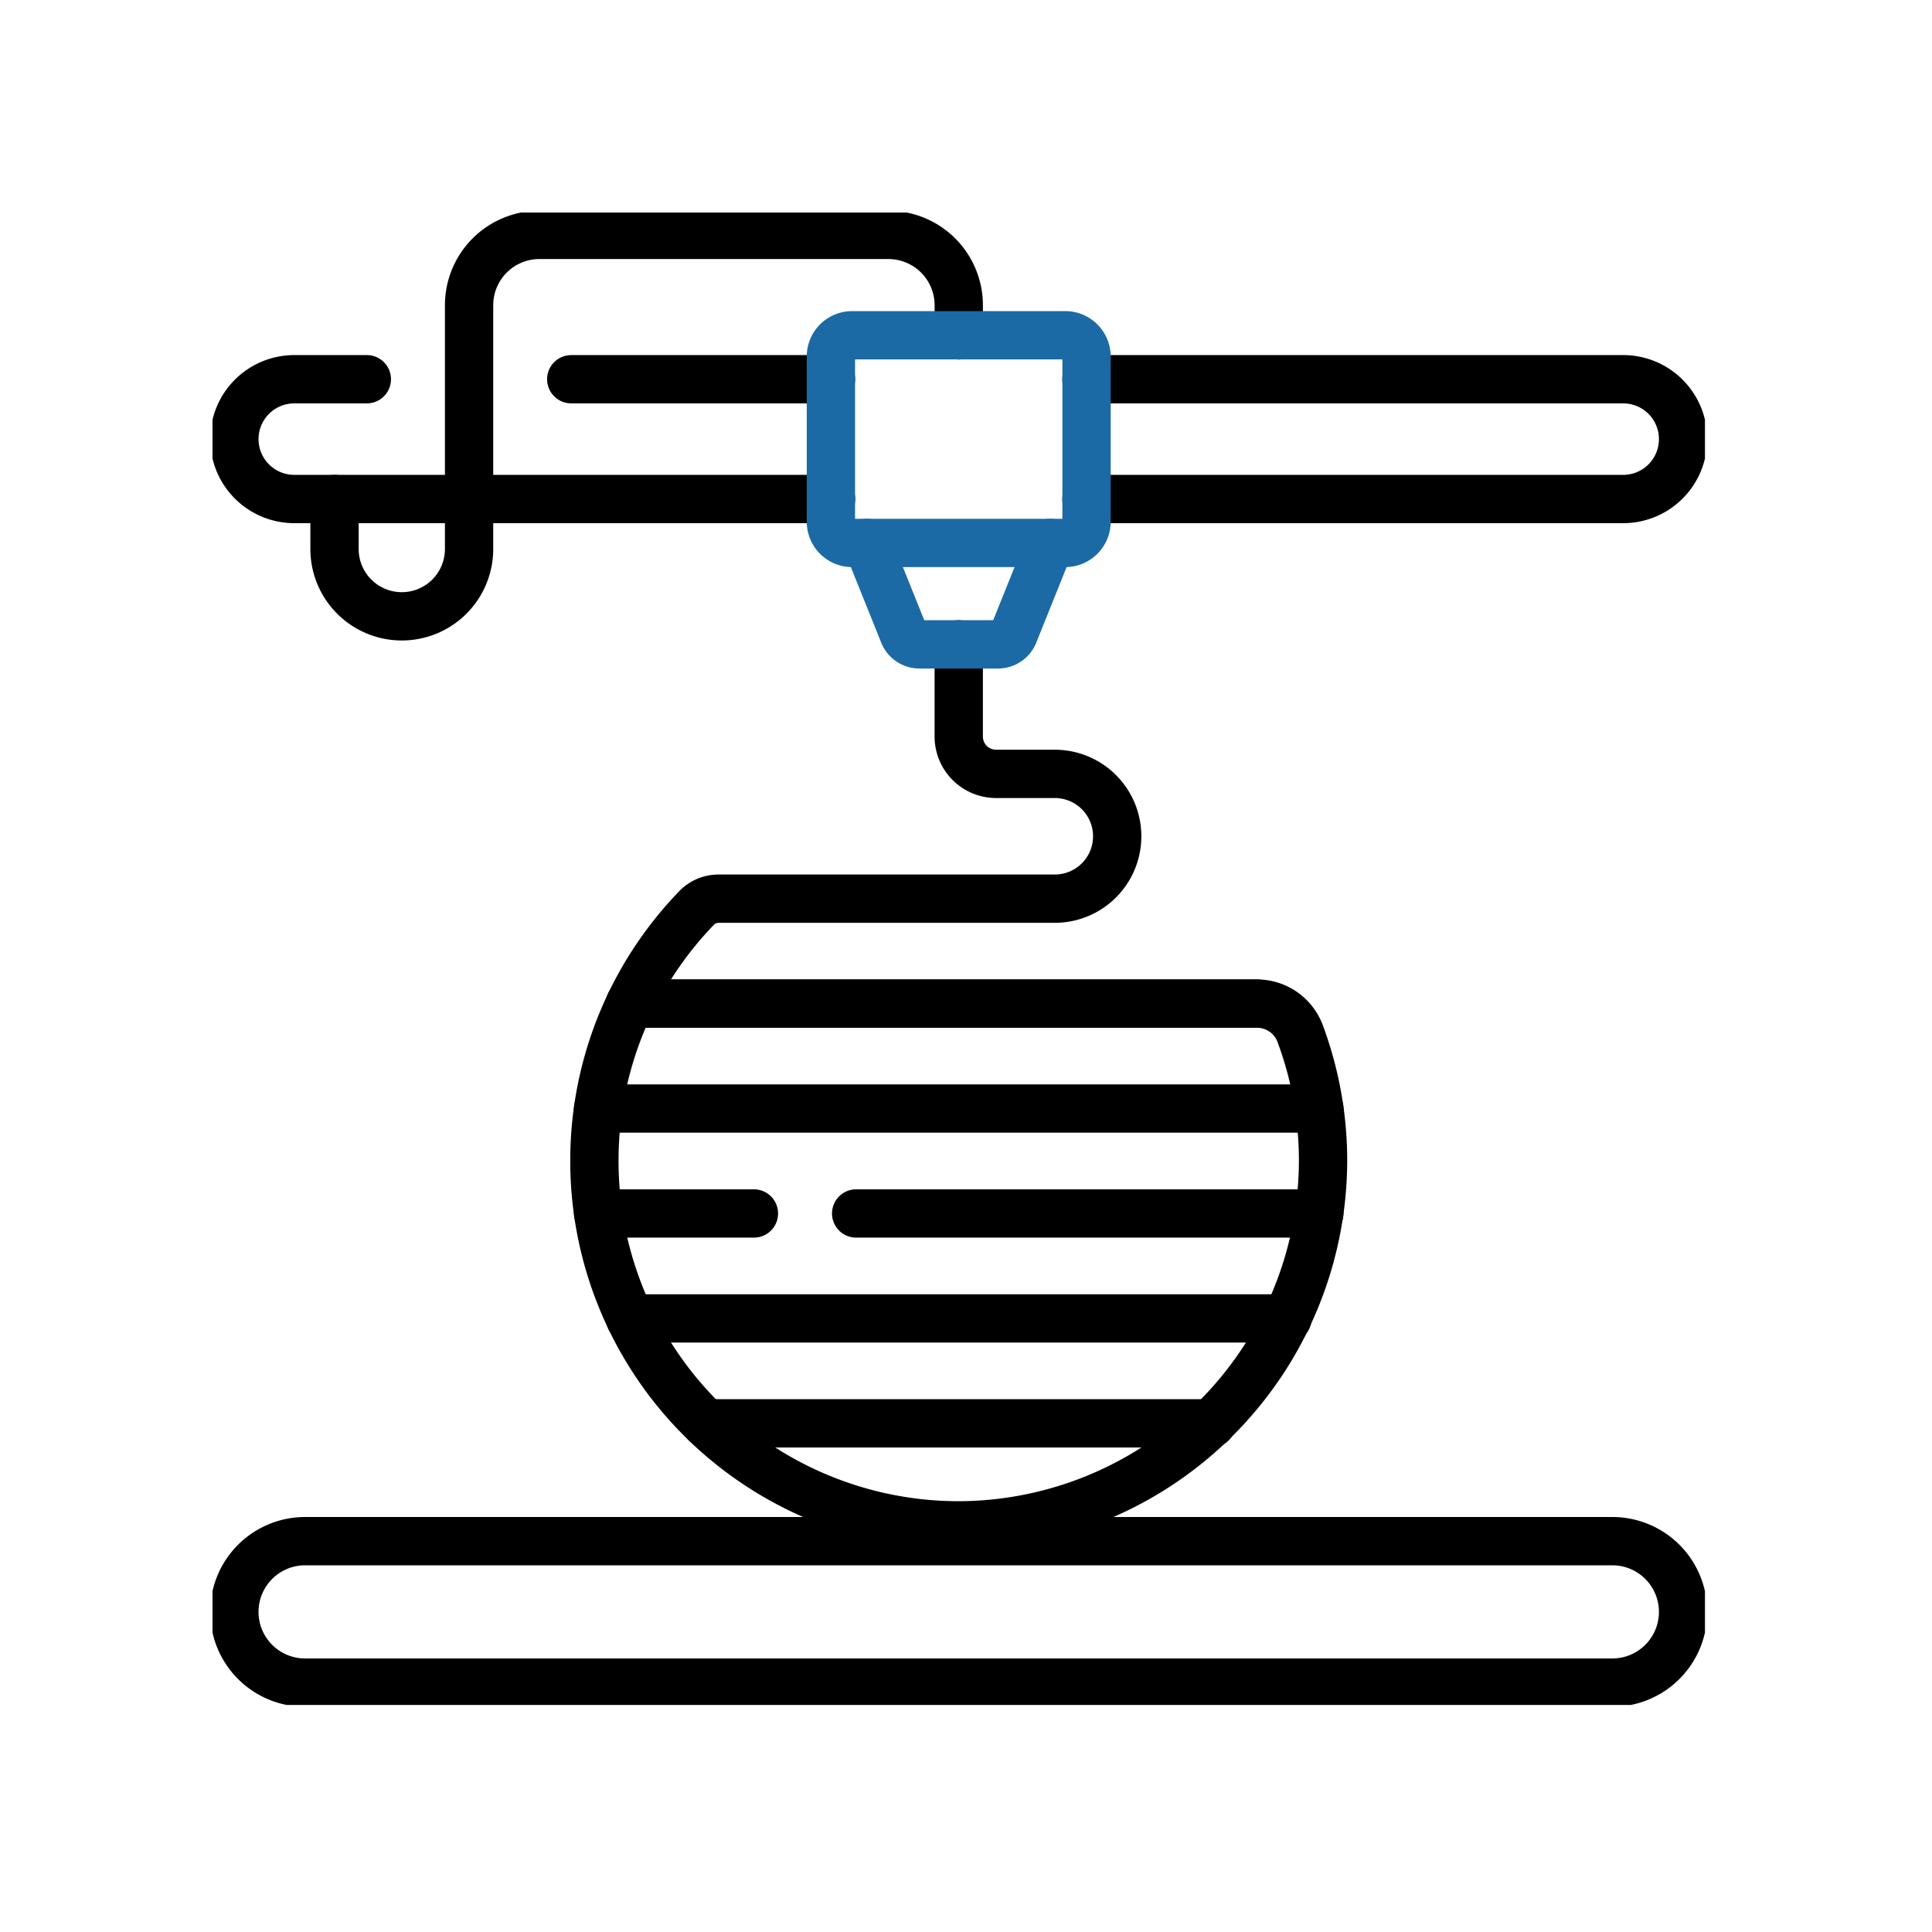 <svg xmlns="http://www.w3.org/2000/svg" width="100" height="100" viewBox="0 0 100 100">
    <defs>
        <clipPath id="uwt4z5pq7a">
            <path d="M0-682.665h77.248v77.248H0z" transform="translate(0 682.665)"/>
        </clipPath>
    </defs>
    <g data-name="Group 2033">
        <g transform="translate(11 11.001)" style="clip-path:url(#uwt4z5pq7a)">
            <path d="M0-145.727a18.9 18.9 0 0 1 3.446-4.951 1.582 1.582 0 0 1 1.139-.48h17.4a3.23 3.23 0 0 0 3.23-3.229 3.229 3.229 0 0 0-3.23-3.23h-3.038a1.934 1.934 0 0 1-1.934-1.934v-4.771" transform="translate(21.611 186.672)" style="stroke-linecap:round;stroke-linejoin:round;stroke-miterlimit:10;stroke-width:2.5px;stroke:#000;fill:none"/>
            <path d="M0 0h32.445" style="stroke-linecap:round;stroke-linejoin:round;stroke-miterlimit:10;stroke-width:2.5px;stroke:#000;fill:none" transform="translate(21.611 40.945)"/>
            <path d="M0 0h37.33" style="stroke-linecap:round;stroke-linejoin:round;stroke-miterlimit:10;stroke-width:2.5px;stroke:#000;fill:none" transform="translate(19.959 46.377)"/>
            <path d="M0 0h23.975" style="stroke-linecap:round;stroke-linejoin:round;stroke-miterlimit:10;stroke-width:2.5px;stroke:#000;fill:none" transform="translate(33.314 51.808)"/>
            <path d="M0 0h8.064" style="stroke-linecap:round;stroke-linejoin:round;stroke-miterlimit:10;stroke-width:2.5px;stroke:#000;fill:none" transform="translate(19.959 51.808)"/>
            <path d="M0 0h34.027" style="stroke-linecap:round;stroke-linejoin:round;stroke-miterlimit:10;stroke-width:2.5px;stroke:#000;fill:none" transform="translate(21.611 57.24)"/>
            <path d="M0 0h26.175" style="stroke-linecap:round;stroke-linejoin:round;stroke-miterlimit:10;stroke-width:2.5px;stroke:#000;fill:none" transform="translate(25.536 62.671)"/>
            <path d="M-268.746 0h-32.444a18.779 18.779 0 0 0-1.846 8.147 18.859 18.859 0 0 0 18.715 18.859 18.913 18.913 0 0 0 19-18.86 18.808 18.808 0 0 0-1.192-6.611A2.383 2.383 0 0 0-268.746 0z" transform="translate(322.802 40.945)" style="stroke-linecap:round;stroke-linejoin:round;stroke-miterlimit:10;stroke-width:2.5px;stroke:#000;fill:none"/>
            <path d="M-253.226-40.75v-1.557a3.642 3.642 0 0 0-3.642-3.642h-18.062a3.642 3.642 0 0 0-3.642 3.642v12.619a3.482 3.482 0 0 1-3.482 3.482 3.482 3.482 0 0 1-3.482-3.482v-2.589" transform="translate(291.851 47.106)" style="stroke-linecap:round;stroke-linejoin:round;stroke-miterlimit:10;stroke-width:2.5px;stroke:#000;fill:none"/>
            <path d="M-558.987-57.387h-67.663a3.661 3.661 0 0 1-3.661-3.661 3.661 3.661 0 0 1 3.661-3.661h67.663a3.661 3.661 0 0 1 3.661 3.661 3.661 3.661 0 0 1-3.661 3.661z" transform="translate(631.442 133.478)" style="stroke-linecap:round;stroke-linejoin:round;stroke-miterlimit:10;stroke-width:2.5px;stroke:#000;fill:none"/>
            <path d="M-53.728 0h-3.755a3.1 3.1 0 0 0-3.1 3.1 3.1 3.1 0 0 0 3.1 3.1H-29.7" transform="translate(61.715 8.628)" style="stroke-linecap:round;stroke-linejoin:round;stroke-miterlimit:10;stroke-width:2.5px;stroke:#000;fill:none"/>
            <path d="M-105.372 0h-13.445" transform="translate(137.384 8.628)" style="stroke-linecap:round;stroke-linejoin:round;stroke-miterlimit:10;stroke-width:2.5px;stroke:#000;fill:none"/>
            <path d="M0-48.593h27.78a3.1 3.1 0 0 0 3.1-3.1 3.1 3.1 0 0 0-3.1-3.1H0" transform="translate(45.236 63.421)" style="stroke-linecap:round;stroke-linejoin:round;stroke-miterlimit:10;stroke-width:2.5px;stroke:#000;fill:none"/>
            <path d="M-8.6-84.2H2.432a1.1 1.1 0 0 0 1.1-1.1v-8.55a1.1 1.1 0 0 0-1.1-1.1H-8.6a1.1 1.1 0 0 0-1.1 1.1v8.55a1.1 1.1 0 0 0 1.1 1.1z" transform="translate(41.707 101.302)" style="stroke:#1b6aa5;stroke-linecap:round;stroke-linejoin:round;stroke-miterlimit:10;stroke-width:2.5px;fill:none"/>
            <path d="m0 0 1.889 4.7a.878.878 0 0 0 .815.551h4.072a.879.879 0 0 0 .815-.551L9.479 0" style="stroke:#1b6aa5;stroke-linecap:round;stroke-linejoin:round;stroke-miterlimit:10;stroke-width:2.5px;fill:none" transform="translate(33.884 17.1)"/>
        </g>
        <path data-name="Rectangle 1717" style="fill:none" d="M0 0h100v100H0z"/>
    </g>
</svg>
